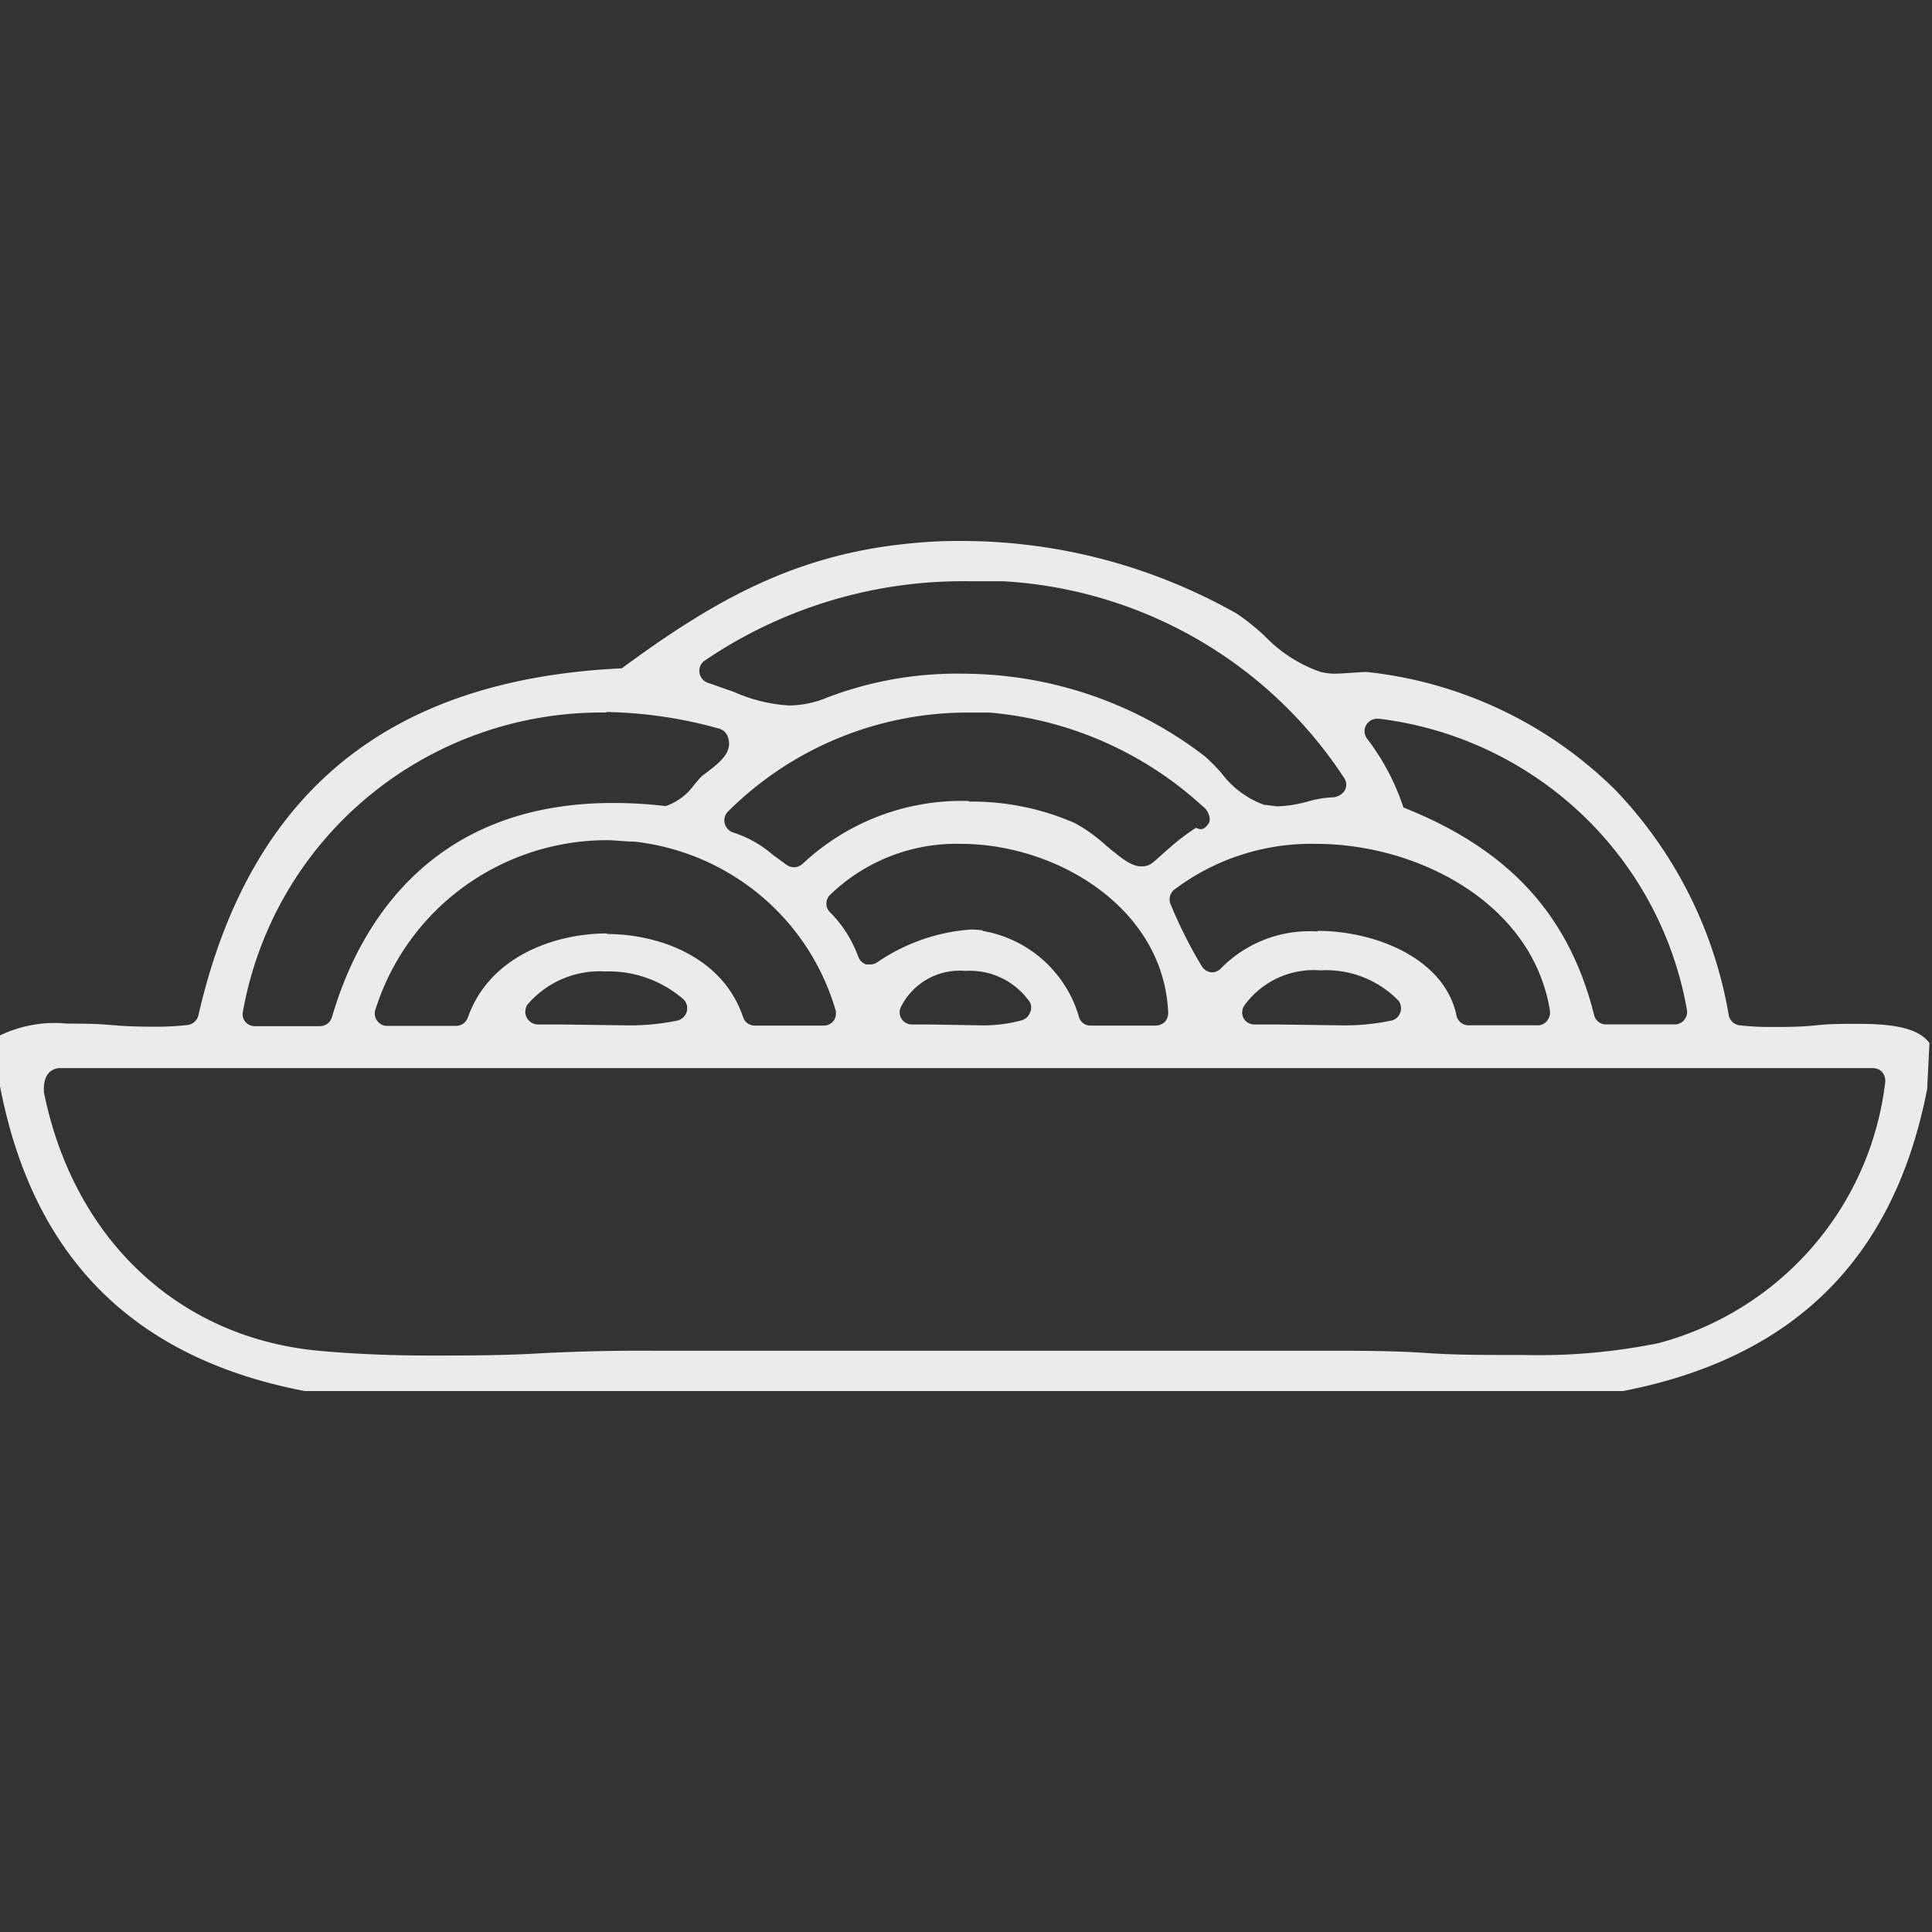 <svg width="50" height="50" fill="none" xmlns="http://www.w3.org/2000/svg"><rect width="100%" height="100%" fill="#333333" stroke="none"/><g clip-path="url(#clip0_569_3561)"><path fill-rule="evenodd" clip-rule="evenodd" d="M7.885 36C3.484 35.154.858 32.572 0 28.11v-1.313a3.243 3.243 0 011.731-.306c.367 0 .733 0 1.137.036.403.037.8.044 1.18.044a7.2 7.2 0 00.808-.044.331.331 0 00.278-.248c1.32-5.76 4.907-8.699 10.958-8.983 2.406-1.772 4.51-2.96 7.518-3.238.412-.041.826-.06 1.24-.058a14.47 14.47 0 017.158 1.881c.26.176.506.374.734.59.394.41.879.722 1.415.912.139.038.282.055.426.051.139 0 .66-.044.777-.044a10.756 10.756 0 016.447 3.056 11.125 11.125 0 012.934 5.833.329.329 0 00.279.256c.27.03.542.044.814.043.374 0 .77 0 1.173-.043.404-.044.77-.037 1.137-.037.983 0 1.54.153 1.79.496l-.059 1.189c-.85 4.375-3.432 6.964-7.906 7.824L7.885 36zm-6.367-8.357c-.271.037-.403.248-.381.627.77 3.807 3.491 6.351 7.107 6.687.939.087 1.9.124 2.868.124s1.907 0 2.882-.058a50.33 50.33 0 012.978-.066h17.383c.83 0 1.687 0 2.545.058.858.059 1.71.051 2.523.051a15.513 15.513 0 003.5-.306 8.001 8.001 0 003.978-2.483A7.926 7.926 0 0048.79 28a.356.356 0 00-.08-.255.33.33 0 00-.243-.102H1.518zm33.123-1.108c.46.013.921-.029 1.372-.124a.309.309 0 00.227-.212.326.326 0 00-.051-.306 2.612 2.612 0 00-2.017-.78 2.21 2.21 0 00-1.98.926.326.326 0 000 .328.322.322 0 00.278.146h.543l1.628.022zm-9.307 0c.376.012.752-.032 1.115-.132a.33.33 0 00.205-.19.305.305 0 000-.276 1.89 1.89 0 00-1.672-.81 1.703 1.703 0 00-.985.215c-.299.17-.539.425-.688.733a.312.312 0 00.148.404c.047.024.1.036.153.034h.433l1.29.022zm-9.205 0a6.16 6.16 0 001.408-.124.33.33 0 00.24-.392.328.328 0 00-.079-.148 2.944 2.944 0 00-2.031-.73 2.456 2.456 0 00-2.025.869.334.334 0 00.121.461.32.32 0 00.165.042h.558l1.643.022zm19.51-7.934a.323.323 0 00-.323.353.32.32 0 00.066.165 6.05 6.05 0 01.939 1.779c2.736 1.087 4.283 2.778 4.936 5.374a.313.313 0 00.316.24h1.767a.322.322 0 00.316-.386 9.164 9.164 0 00-2.735-5.068 9.257 9.257 0 00-5.23-2.457h-.052zm-1.54 5.49c1.518 0 3.293.73 3.594 2.188a.321.321 0 00.315.256h1.782a.303.303 0 00.242-.11.343.343 0 00.081-.262c-.447-2.808-3.447-4.324-6.051-4.324a5.89 5.89 0 00-3.667 1.181.32.32 0 00-.103.372c.228.56.5 1.101.814 1.619a.329.329 0 00.25.153.33.33 0 00.249-.11 3.207 3.207 0 012.494-.947v-.015zm-8.67 0a3.16 3.16 0 011.569.756c.44.394.761.903.925 1.469a.306.306 0 00.308.226h1.68a.354.354 0 00.234-.095.341.341 0 00.088-.233c-.11-2.705-2.875-4.375-5.369-4.375a4.698 4.698 0 00-3.381 1.32.316.316 0 00-.072.348.316.316 0 00.072.104c.327.328.577.724.733 1.159a.336.336 0 00.199.19h.11a.317.317 0 00.16-.044 4.918 4.918 0 012.436-.86c.103 0 .206.008.308.021v.015zm-9.718.081c1.29 0 2.985.562 3.52 2.151a.314.314 0 00.301.219h1.782a.317.317 0 00.264-.131.335.335 0 00.037-.3 6.094 6.094 0 00-1.946-2.947 6.15 6.15 0 00-3.262-1.384c-.234 0-.469-.036-.733-.036a6.31 6.31 0 00-3.695 1.223 6.251 6.251 0 00-2.26 3.152.312.312 0 00.043.299.307.307 0 00.264.131h1.775a.324.324 0 00.308-.218c.565-1.605 2.289-2.174 3.602-2.174v.015zm0-5.731a9.459 9.459 0 00-6.147 2.146 9.359 9.359 0 00-3.278 5.598.305.305 0 00.178.345c.043.019.09.028.137.027h1.672a.324.324 0 00.316-.226c.733-2.53 2.662-5.55 7.268-5.55.459 0 .917.026 1.372.08a1.51 1.51 0 00.733-.546c.067-.08.133-.16.206-.234.44-.328.829-.605.66-1.035a.335.335 0 00-.22-.19 11.522 11.522 0 00-2.927-.43l.03.015zm9.38 2.304a6.635 6.635 0 012.736.561c.295.164.568.363.815.591.381.314.638.525.894.525.257 0 .301-.11.734-.481a5.72 5.72 0 01.682-.518.302.302 0 00.125.036c.08 0 .14-.058.205-.153.066-.095 0-.328-.154-.437a9.348 9.348 0 00-5.523-2.428h-.565a8.785 8.785 0 00-6.212 2.574.328.328 0 00.154.532c.375.122.722.318 1.02.576l.359.262a.34.34 0 00.183.059.346.346 0 00.242-.102 6.012 6.012 0 014.276-1.612l.03.015zm-.234-3.31c2.291-.008 4.52.746 6.33 2.143.15.134.293.278.425.43.277.372.657.656 1.093.817l.352.044a3.35 3.35 0 00.807-.131c.196-.056.398-.09.601-.102a.399.399 0 00.33-.168.305.305 0 000-.321 11.267 11.267 0 00-3.808-3.605 11.344 11.344 0 00-5.037-1.5h-.895a11.895 11.895 0 00-6.821 2.057.315.315 0 00-.132.306.32.32 0 00.212.263l.683.24c.451.202.936.32 1.43.35.335-.005.666-.074.975-.204a9.42 9.42 0 013.455-.62z" fill="#ECEBEC"/></g><defs><clipPath id="clip0_569_3561"><path fill="#fff" transform="translate(0 14)" d="M0 0h50v22H0z"/></clipPath></defs></svg>